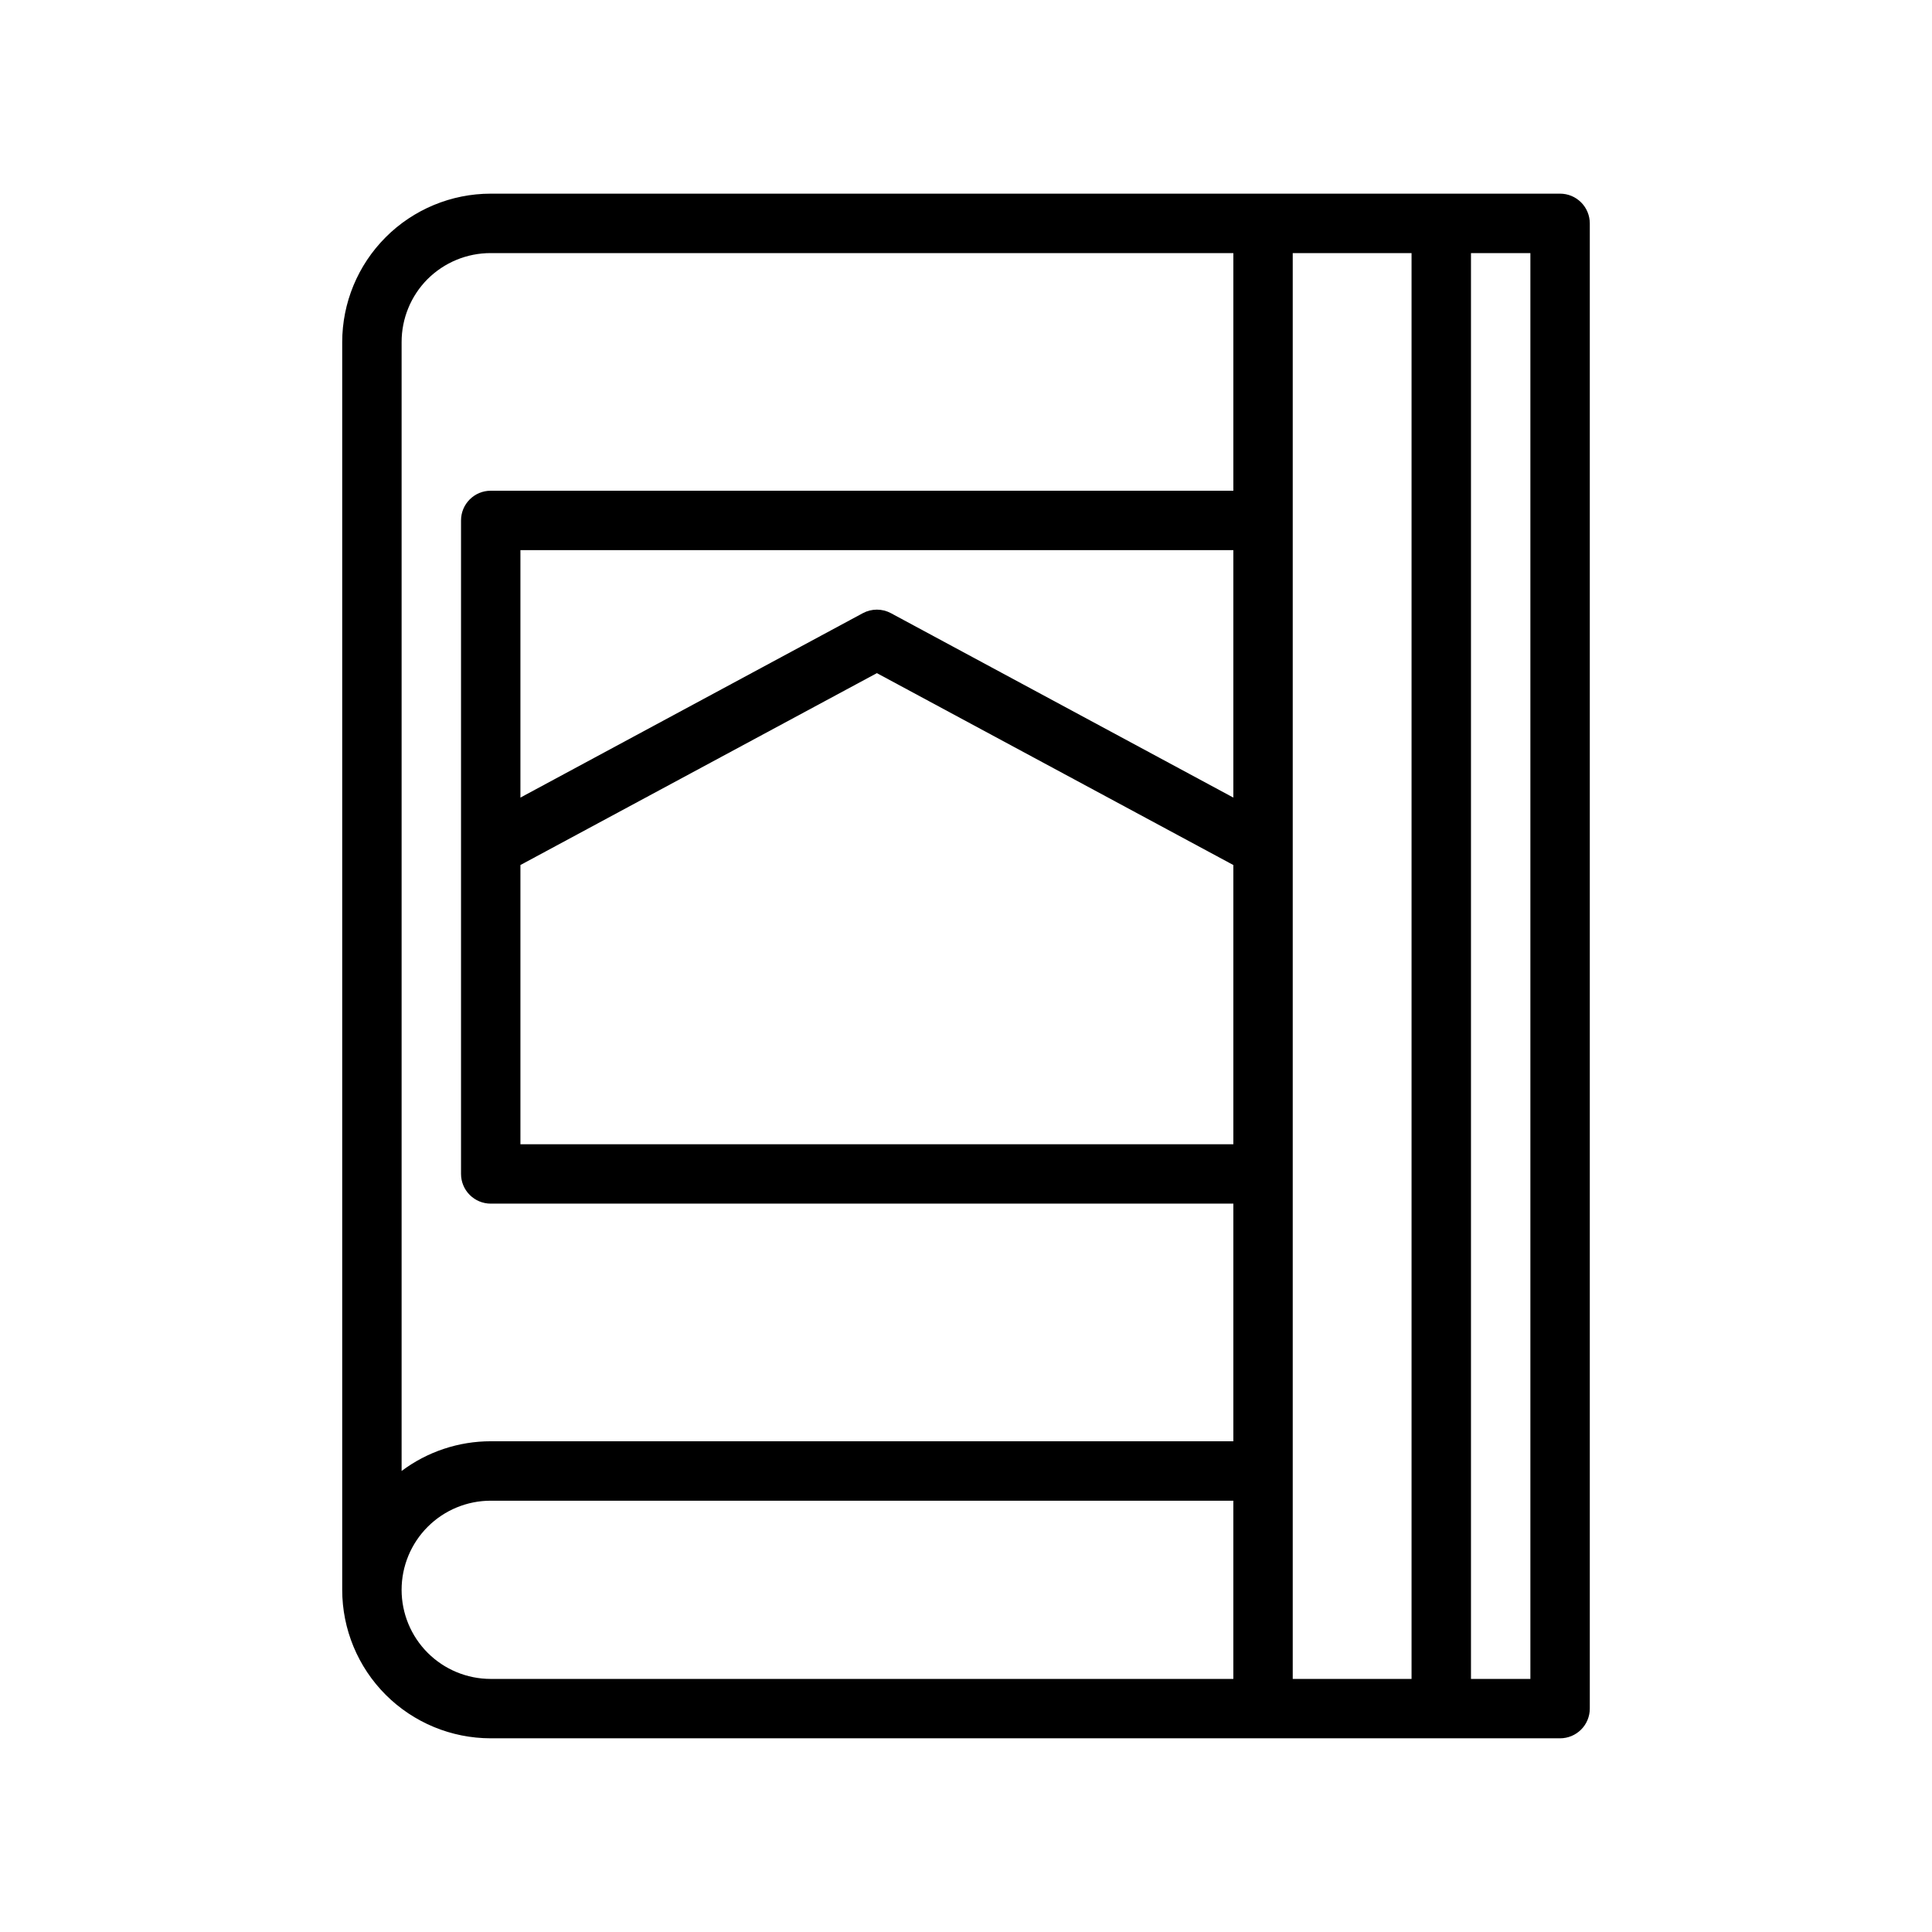 <?xml version="1.0" encoding="UTF-8"?>
<!-- Uploaded to: SVG Repo, www.svgrepo.com, Generator: SVG Repo Mixer Tools -->
<svg fill="#000000" width="800px" height="800px" version="1.1" viewBox="144 144 512 512" xmlns="http://www.w3.org/2000/svg">
 <path d="m246.18 206.9c-7.359 7.375-11.492 17.367-11.492 27.789v330.62c0 10.438 4.144 20.449 11.527 27.832 7.383 7.379 17.391 11.527 27.832 11.527h283.39c2.09 0 4.09-0.832 5.566-2.305 1.477-1.477 2.309-3.481 2.309-5.566v-393.6c0-2.09-0.832-4.09-2.309-5.566-1.477-1.477-3.477-2.309-5.566-2.309h-283.39c-10.457 0.004-20.484 4.168-27.867 11.574zm11.098 11.098c4.445-4.449 10.48-6.941 16.77-6.926h196.8v62.977h-196.8c-4.348 0-7.871 3.523-7.871 7.871v173.18c0 2.09 0.828 4.09 2.305 5.566 1.477 1.477 3.477 2.309 5.566 2.309h196.8v62.977l-196.8-0.004c-8.516 0-16.805 2.766-23.617 7.875v-299.14c-0.016-6.25 2.449-12.254 6.848-16.691zm213.57 137.37-90.766-48.883c-2.312-1.234-5.086-1.234-7.398 0l-90.766 48.883v-65.574h188.93zm-188.93 17.871 94.465-50.852 94.465 50.852v73.996h-188.93zm204.67-162.16h31.488v377.86h-31.488zm-236.16 354.24c0-6.266 2.488-12.273 6.918-16.699 4.43-4.43 10.434-6.918 16.699-6.918h196.8v47.23h-196.8c-6.266 0-12.27-2.488-16.699-6.914-4.43-4.43-6.918-10.438-6.918-16.699zm299.14 23.617-15.742-0.004v-377.86h15.742z"/>
</svg>